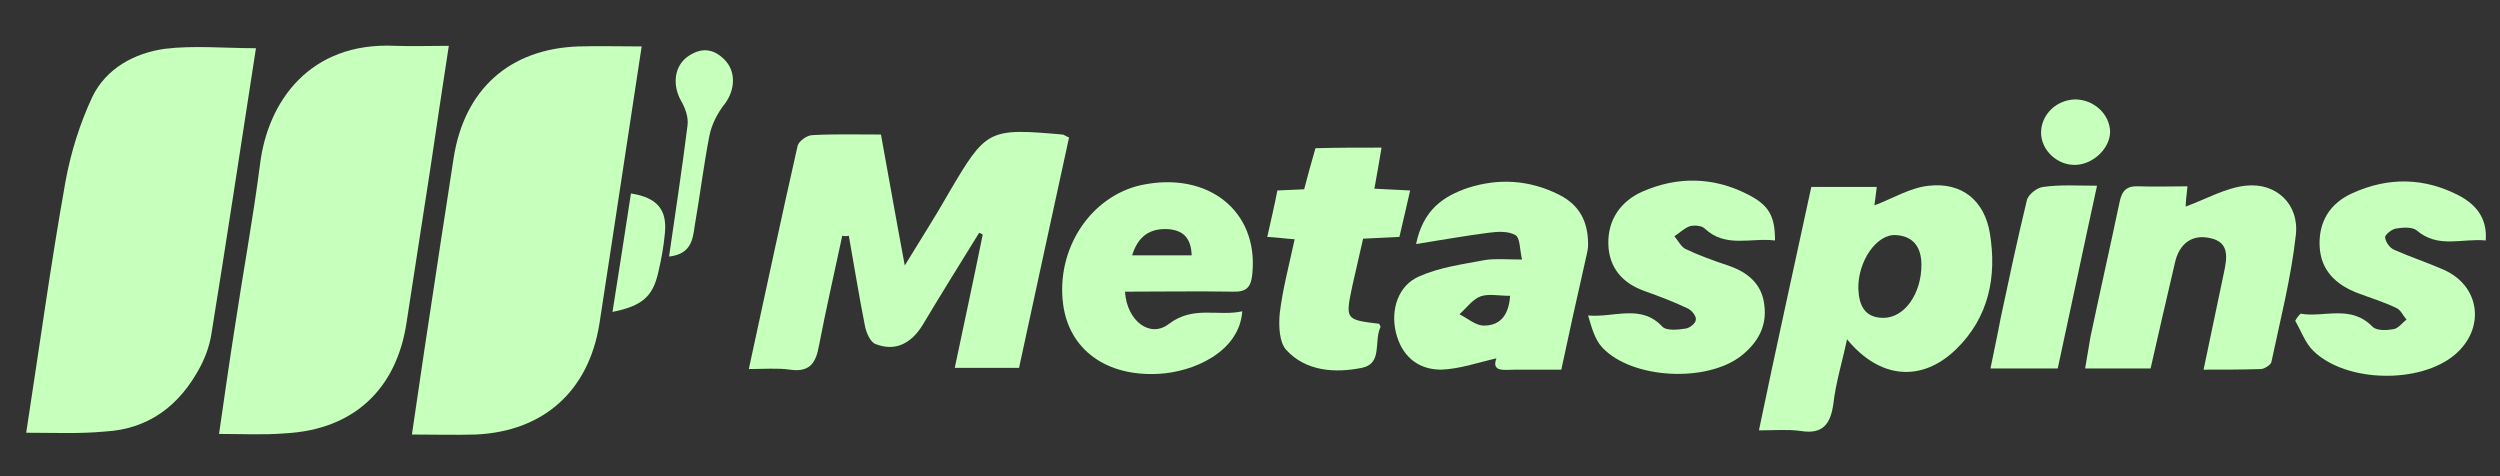 <?xml version="1.0" encoding="utf-8"?>
<!-- Generator: Adobe Illustrator 24.0.1, SVG Export Plug-In . SVG Version: 6.00 Build 0)  -->
<svg version="1.1" id="Layer_1" xmlns="http://www.w3.org/2000/svg" xmlns:xlink="http://www.w3.org/1999/xlink" x="0px" y="0px"
	 viewBox="0 0 420 80" style="enable-background:new 0 0 420 80;" xml:space="preserve">
<rect x="0" y="0" width="420" height="80" fill="#333333" stroke="none"/>
<style type="text/css">
	.st0{fill:#C7FFBD;}
</style>
<g>
	<path class="st0" d="M4.4,72.7c2.2-14.2,4.1-28.2,6.6-42.2c0.9-4.9,2.4-9.7,4.5-14.2c2.3-4.8,7.1-7.4,12.2-8.1
		c4.9-0.6,10-0.1,15.3-0.1c-2.5,16.1-4.9,32.1-7.5,48.1c-0.3,1.9-1,3.8-1.9,5.5c-3.4,6.4-8.6,10.4-16,10.8
		C13.3,72.9,9,72.7,4.4,72.7z"/>
	<path class="st0" d="M36.8,72.9c0.9-6.2,1.7-11.9,2.6-17.6c1.4-9.3,3.1-18.5,4.3-27.8C45,17.1,52,7,66.4,7.7c2.8,0.1,5.6,0,9,0
		c-1.1,7.1-2.1,13.9-3.1,20.6c-1.3,8.6-2.7,17.3-4,25.9c-1.7,11.3-9,18-20.4,18.6C44.3,73.1,40.8,72.9,36.8,72.9z"/>
	<path class="st0" d="M107.8,7.8c-1.8,11.8-3.5,23-5.2,34.2c-0.6,4.1-1.3,8.3-1.9,12.4c-1.8,11.3-9.4,18.1-20.8,18.6
		c-3.4,0.1-6.9,0-10.7,0c1.4-9.7,2.8-18.9,4.2-28.1c0.9-6.1,1.9-12.2,2.8-18.3C78,15,85.6,8.2,97.2,7.8
		C100.5,7.7,103.8,7.8,107.8,7.8z"/>
	<path class="st0" d="M141.5,39.6c-1.3,6.1-2.7,12.2-3.9,18.4c-0.5,2.9-1.5,4.6-4.9,4.1c-2.1-0.3-4.4-0.1-6.9-0.1
		c2.8-12.8,5.4-25.2,8.2-37.5c0.2-0.8,1.6-1.8,2.5-1.8c3.7-0.2,7.4-0.1,11.5-0.1c1.3,7.1,2.5,14,4,22c2.8-4.6,5.2-8.3,7.4-12.2
		c6.3-10.7,6.6-10.9,19.1-9.8c0.2,0,0.4,0.2,1.1,0.5c-2.8,12.8-5.6,25.8-8.4,38.7c-3.6,0-6.9,0-10.8,0c1.6-7.6,3.2-15,4.7-22.4
		c-0.2-0.1-0.4-0.2-0.6-0.3c-3.2,5.2-6.4,10.3-9.5,15.5c-1.9,3.1-4.6,4.5-7.9,3.2c-0.9-0.3-1.6-2-1.8-3.1c-1-5-1.8-10.1-2.7-15.1
		C142.2,39.7,141.9,39.7,141.5,39.6z"/>
	<path class="st0" d="M304.3,31.4c4,0,7.4,0,11,0c-0.2,1.4-0.3,2.6-0.4,3.1c3-1.1,6-3,9.2-3.3c5.5-0.6,9.3,2.5,10.2,8
		c1.2,7.3-0.2,14.1-5.6,19.4c-5.8,5.7-12.9,5.1-18.4-1.6c-0.8,3.8-1.9,7.3-2.3,10.9c-0.5,3.4-1.8,5.1-5.5,4.5
		c-2.1-0.3-4.4-0.1-7-0.1C298.4,58.3,301.4,44.9,304.3,31.4z M312.2,48.5c0.1,2.7,1,4.9,4.2,4.9c3.6,0,6.4-4.1,6.4-8.9
		c0-2.9-1.3-4.8-4.2-5C315.3,39.2,312.1,43.9,312.2,48.5z"/>
	<path class="st0" d="M370.2,62.1c1.2-5.7,2.3-10.9,3.4-16.2c0.5-2.4,1.1-5.2-2.3-5.9c-3.1-0.7-5.2,1-5.9,4.1
		c-1.4,5.9-2.7,11.7-4.1,17.8c-3.5,0-7,0-11,0c0.3-1.8,0.6-3.6,0.9-5.3c1.6-7.6,3.3-15.1,4.9-22.7c0.4-1.9,1.2-2.7,3.2-2.6
		c2.7,0.1,5.3,0,8.2,0c-0.2,1.6-0.3,2.8-0.3,3.4c3.3-1.2,6.6-3.1,10-3.5c5.2-0.6,9.1,3.1,8.5,8.3c-0.8,7.2-2.6,14.2-4.1,21.3
		c-0.1,0.5-1.2,1.2-1.8,1.2C376.7,62.1,373.6,62.1,370.2,62.1z"/>
	<path class="st0" d="M262.3,62.1c-2.7,0-5.2,0-7.6,0c-1.9,0-4.2,0.5-3.3-1.9c-3.1,0.7-6.2,1.8-9.3,1.9c-4.1,0-6.7-2.5-7.6-6.3
		c-0.9-3.8,0.4-7.9,4-9.4c3.4-1.5,7.2-2,10.9-2.7c1.8-0.3,3.7-0.1,6.3-0.1c-0.4-1.7-0.3-3.6-1.1-4.1c-1.2-0.7-3-0.6-4.5-0.4
		c-3.9,0.5-7.8,1.2-12.2,1.9c1.2-5.8,4.6-8,8.6-9.4c5.2-1.7,10.4-1.4,15.4,1.1c3.6,1.8,4.9,4.7,4.9,8.4c0,1.1-0.4,2.2-0.6,3.3
		C264.9,50.1,263.6,56,262.3,62.1z M253.7,49.7c-1.9,0-3.6-0.4-5,0.1c-1.3,0.5-2.3,1.9-3.5,3c1.4,0.7,2.7,1.9,4.1,1.9
		C252.3,54.7,253.5,52.6,253.7,49.7z"/>
	<path class="st0" d="M189,49c0.3,4.9,4.2,7.9,7.4,5.4c4.1-3.1,8.2-1.2,12.3-2.1c-0.5,6.9-8.3,10.2-14,10.5
		c-8.9,0.5-15.1-4.1-16.1-11.7c-1.2-9.3,4.6-18.1,13.1-20c11.2-2.4,19.7,4.3,18.7,14.8c-0.2,2.3-0.9,3.2-3.4,3.1
		C201.1,48.9,195.2,49,189,49z M200.2,42.9c-0.1-3-1.5-4.2-3.9-4.4c-3-0.2-5.1,1.1-6.1,4.4C193.6,42.9,196.7,42.9,200.2,42.9z"/>
	<path class="st0" d="M298.2,40.4c-4.1-0.5-8.3,1.3-11.8-2c-0.5-0.5-1.7-0.6-2.5-0.4c-0.9,0.3-1.7,1.1-2.6,1.7
		c0.6,0.7,1.1,1.7,1.8,2.1c2.3,1.1,4.8,2,7.2,2.8c3.3,1.1,5.7,3.1,6.1,6.6c0.5,3.6-1.1,6.4-3.9,8.6c-5.8,4.5-18.3,3.9-23.3-1.4
		c-1.3-1.4-1.8-3.4-2.4-5.4c4.4,0.4,8.9-2,12.5,1.9c0.7,0.7,2.6,0.5,3.9,0.3c0.7-0.1,1.7-0.9,1.7-1.5c0.1-0.6-0.7-1.6-1.4-1.9
		c-2.3-1.1-4.7-2-7.2-2.9c-3.7-1.3-6-3.9-6.1-7.9c-0.1-4.1,2.1-7.2,5.7-8.8c5.9-2.6,12-2.5,17.8,0.5
		C297.2,34.5,298.2,36.3,298.2,40.4z"/>
	<path class="st0" d="M386.5,52.7c4,0.7,8.4-1.6,12.1,2.2c0.7,0.7,2.4,0.6,3.5,0.4c0.8-0.1,1.5-1.1,2.2-1.6c-0.6-0.7-1-1.7-1.8-2
		c-2.1-1-4.4-1.7-6.5-2.5c-3.6-1.4-6.1-3.8-6.3-7.8c-0.2-4.1,1.7-7.2,5.4-8.9c6.1-2.8,12.2-2.7,18.1,0.4c2.6,1.4,4.7,3.6,4.4,7.5
		c-4-0.4-8,1.4-11.6-1.7c-0.7-0.6-2.4-0.5-3.5-0.3c-0.7,0.1-1.9,1.1-1.8,1.5c0.1,0.8,0.8,1.8,1.6,2.1c2.7,1.2,5.5,2.1,8.2,3.3
		c6.2,2.7,7.1,9.9,1.9,14.3c-5.8,4.9-18.2,4.7-23.7-0.6c-1.4-1.3-2.1-3.4-3.1-5.1C385.9,53.3,386.2,53,386.5,52.7z"/>
	<path class="st0" d="M232.1,24.8c-0.4,2.5-0.8,4.6-1.2,6.9c2.1,0.1,3.9,0.2,6,0.3c-0.6,2.7-1.2,5.2-1.8,7.8c-2,0.1-3.9,0.2-6.1,0.3
		c-0.6,2.7-1.2,5.3-1.8,7.9c-1.2,5.7-1.2,5.7,4.5,6.4c0.1,0.2,0.3,0.5,0.2,0.6c-1.1,2.3,0.4,6.1-3.1,6.8c-4.5,0.9-9.4,0.6-12.7-3
		c-1.2-1.3-1.3-4.1-1.1-6.2c0.5-4.1,1.6-8.2,2.5-12.4c-1.5-0.1-2.8-0.3-4.6-0.4c0.6-2.7,1.2-5.2,1.7-7.8c1.6-0.1,3-0.1,4.5-0.2
		c0.6-2.3,1.2-4.5,1.9-6.9C224.6,24.8,228.1,24.8,232.1,24.8z"/>
	<path class="st0" d="M352.3,31.2c-2.3,10.5-4.4,20.6-6.6,30.7c-3.8,0-7.3,0-11.3,0c0.6-3,1.2-5.7,1.7-8.4
		c1.4-6.6,2.8-13.2,4.4-19.8c0.2-1,1.7-2.2,2.8-2.3C346.1,31,348.9,31.2,352.3,31.2z"/>
	<path class="st0" d="M112.4,43.1c1.1-7.6,2.2-14.8,3.1-22c0.2-1.4-0.4-3-1.1-4.2c-1.4-2.5-1.2-5.6,1-7.3c2.2-1.6,4.3-1.6,6.3,0.4
		c2,2,1.8,5.1,0.1,7.4c-1.2,1.5-2.2,3.4-2.6,5.3c-1,5.1-1.6,10.2-2.5,15.3C116.4,40.2,116.1,42.7,112.4,43.1z"/>
	<path class="st0" d="M102.9,52.4c1.1-6.9,2.1-13.4,3.1-19.9c4.4,0.7,6.1,2.7,5.7,6.7c-0.2,2.2-0.6,4.4-1.1,6.5
		C109.7,49.8,107.9,51.4,102.9,52.4z"/>
	<path class="st0" d="M348.7,27.7c-3.1,0.1-5.8-2.5-5.8-5.4c0-3,2.5-5.5,5.7-5.6c3.1,0,5.8,2.4,5.9,5.4
		C354.5,24.9,351.7,27.6,348.7,27.7z"/>
</g>
</svg>
